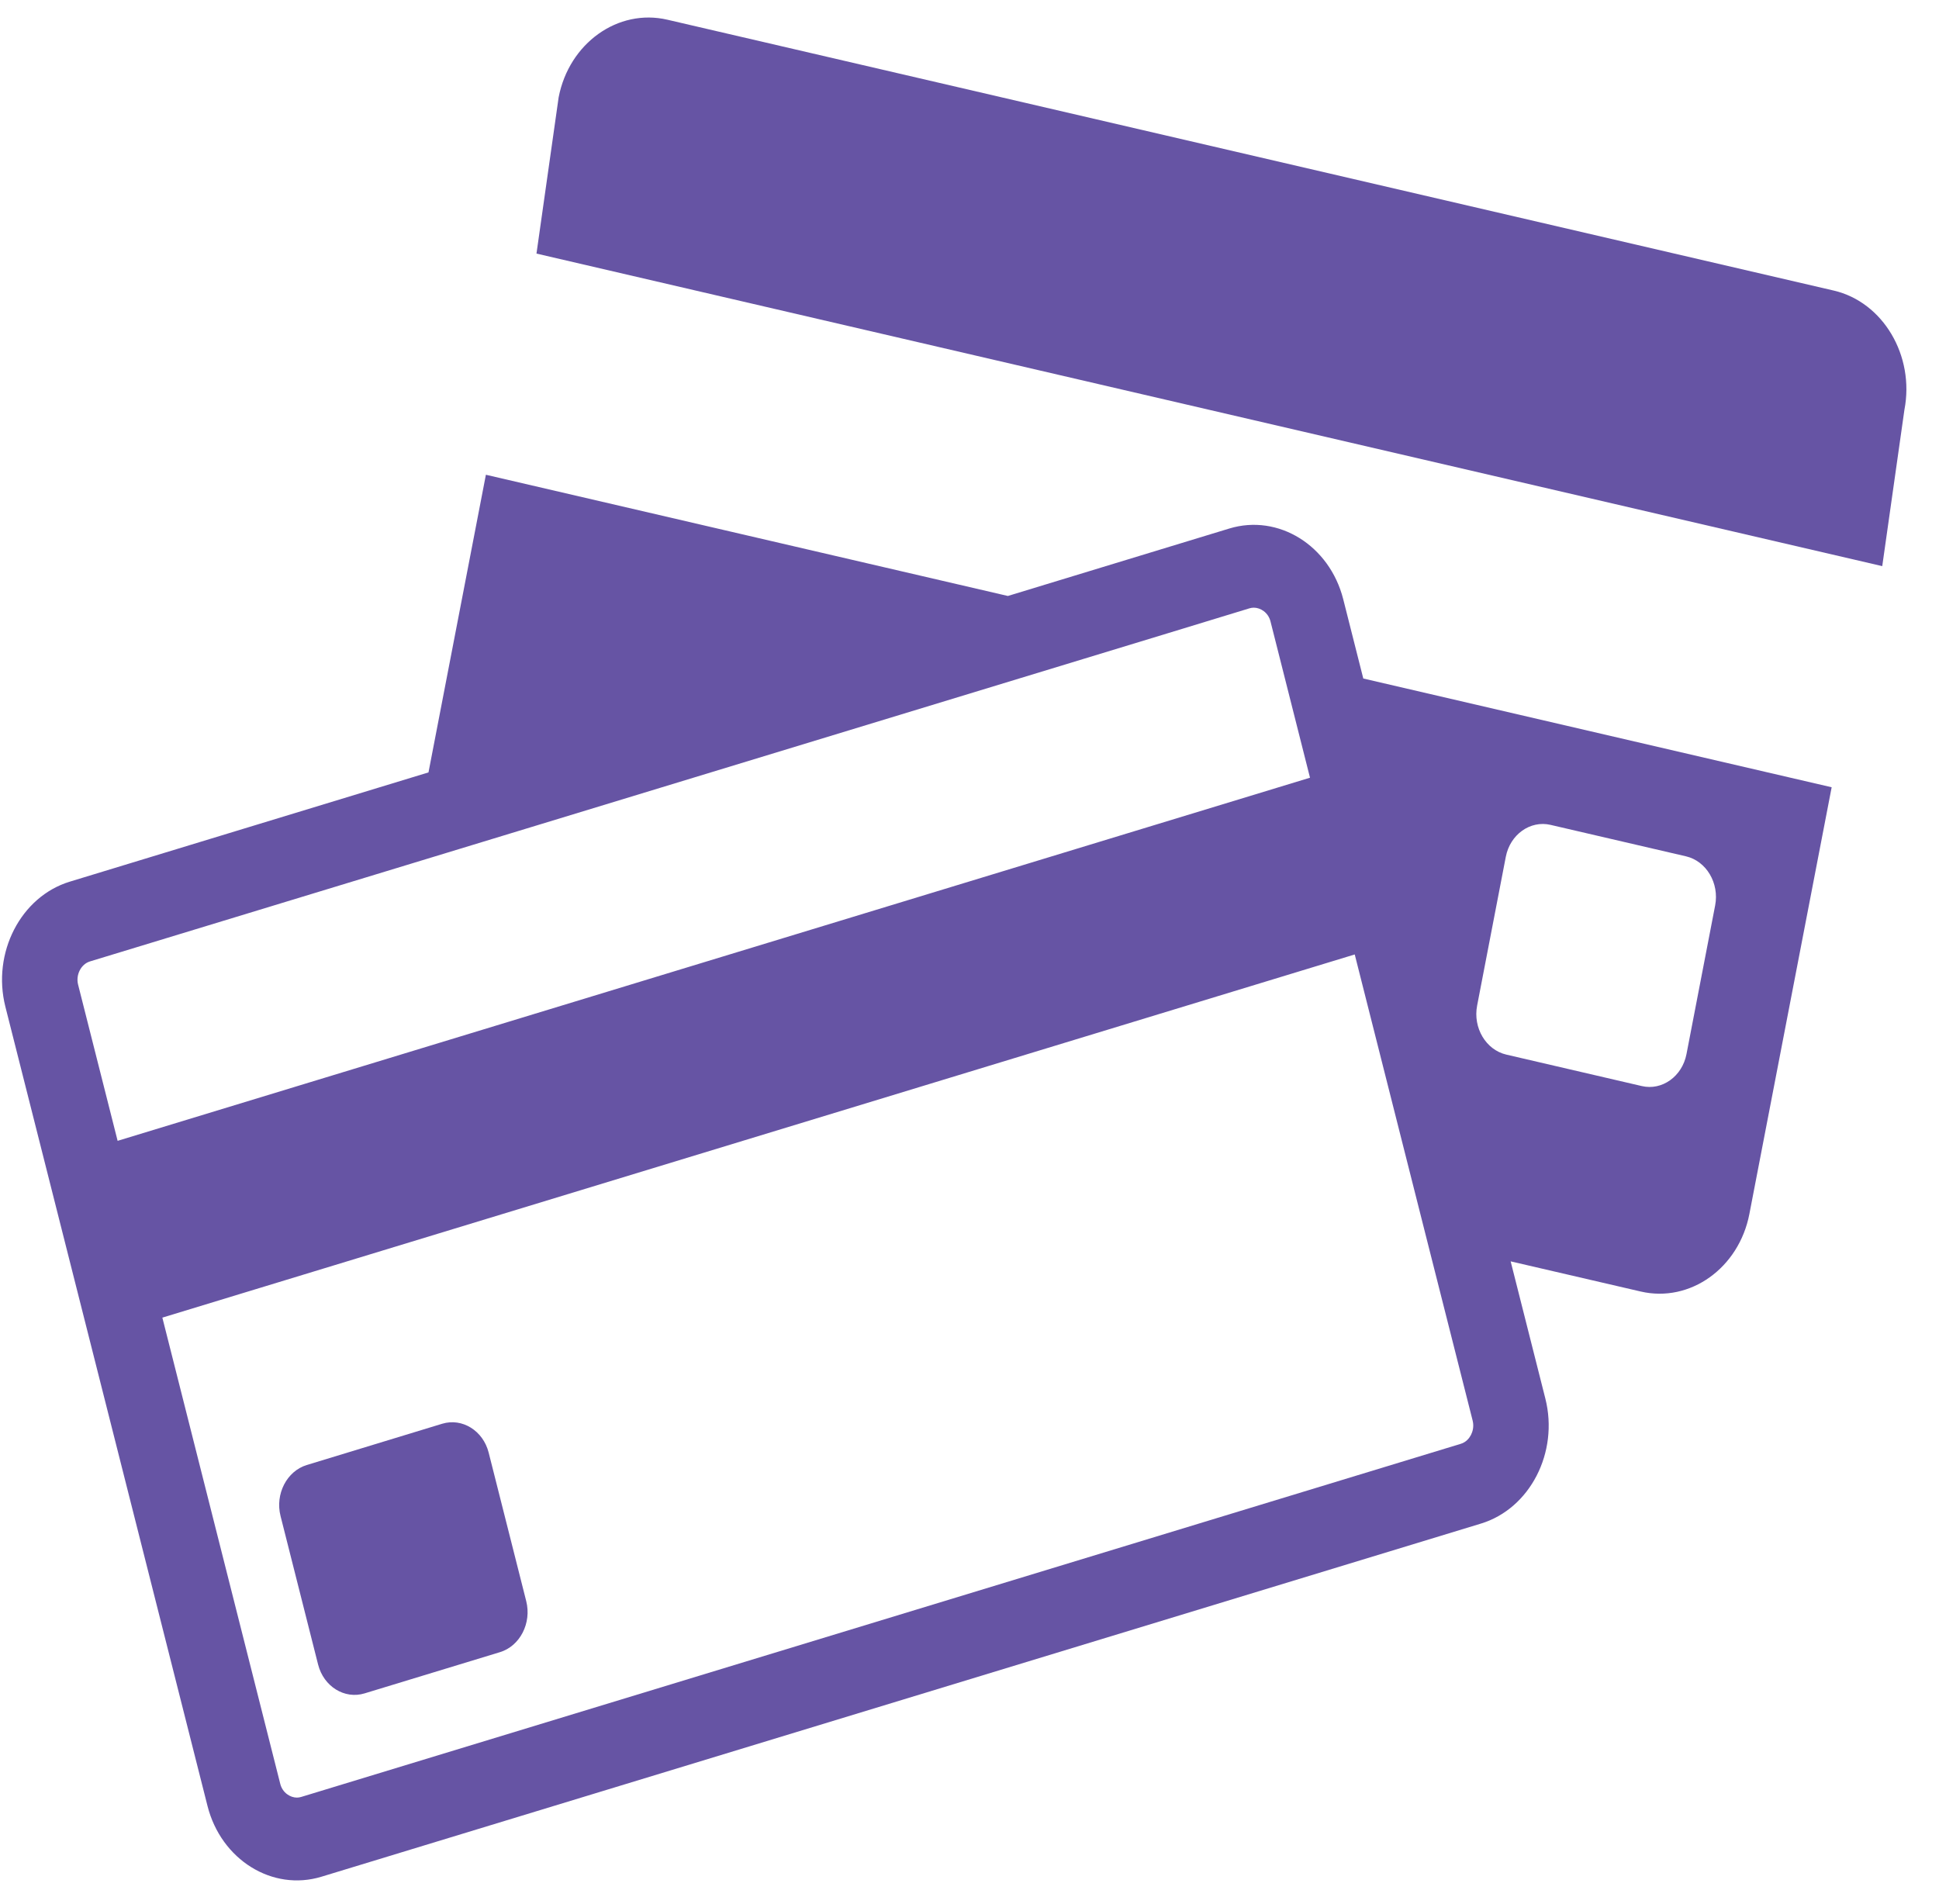 <svg width="56" height="55" viewBox="0 0 56 55" fill="none" xmlns="http://www.w3.org/2000/svg">
<path d="M52.959 8.392L19.273 0.569C17.848 0.238 16.436 1.247 16.134 2.811L15.494 7.324L54.361 16.351L55.001 11.837C55.303 10.274 54.384 8.723 52.959 8.392Z" fill="#6654A4"/>
<path d="M38.794 17.308C38.4 15.753 36.919 14.834 35.503 15.265L29.108 17.213L14.033 13.712L12.375 22.309L2.017 25.464C0.6 25.895 -0.237 27.52 0.155 29.075L5.993 52.161C6.387 53.716 7.868 54.636 9.284 54.204L42.77 44.005C44.187 43.574 45.024 41.949 44.631 40.394L43.629 36.431L47.385 37.302C48.81 37.634 50.223 36.625 50.524 35.061L52.9 22.738L39.373 19.597L38.794 17.308ZM42.661 29.042L43.489 24.746C43.613 24.103 44.194 23.688 44.78 23.824L48.694 24.733C49.281 24.87 49.659 25.507 49.535 26.151L48.707 30.446C48.583 31.089 48.002 31.505 47.416 31.368L43.502 30.459C42.914 30.322 42.536 29.685 42.661 29.042ZM2.599 27.768L11.866 24.947L33.732 18.288L36.085 17.57C36.127 17.557 36.17 17.551 36.212 17.551C36.401 17.551 36.627 17.687 36.693 17.948L36.969 19.039L37.834 22.462L3.397 32.95L2.255 28.436C2.184 28.153 2.341 27.846 2.599 27.768ZM42.532 41.033C42.575 41.208 42.529 41.353 42.483 41.444C42.436 41.534 42.347 41.653 42.188 41.701L8.702 51.899C8.659 51.912 8.616 51.919 8.574 51.919C8.385 51.919 8.16 51.782 8.094 51.522L4.689 38.056L39.126 27.567L41.226 35.873L42.532 41.033Z" fill="#6654A4"/>
<path d="M14.113 41.954C13.952 41.32 13.349 40.946 12.771 41.121L8.86 42.313C8.283 42.489 7.942 43.151 8.102 43.785L9.187 48.076C9.348 48.711 9.951 49.085 10.529 48.909L14.44 47.718C15.017 47.542 15.358 46.88 15.198 46.245L14.113 41.954Z" fill="#6654A4"/>
</svg>
